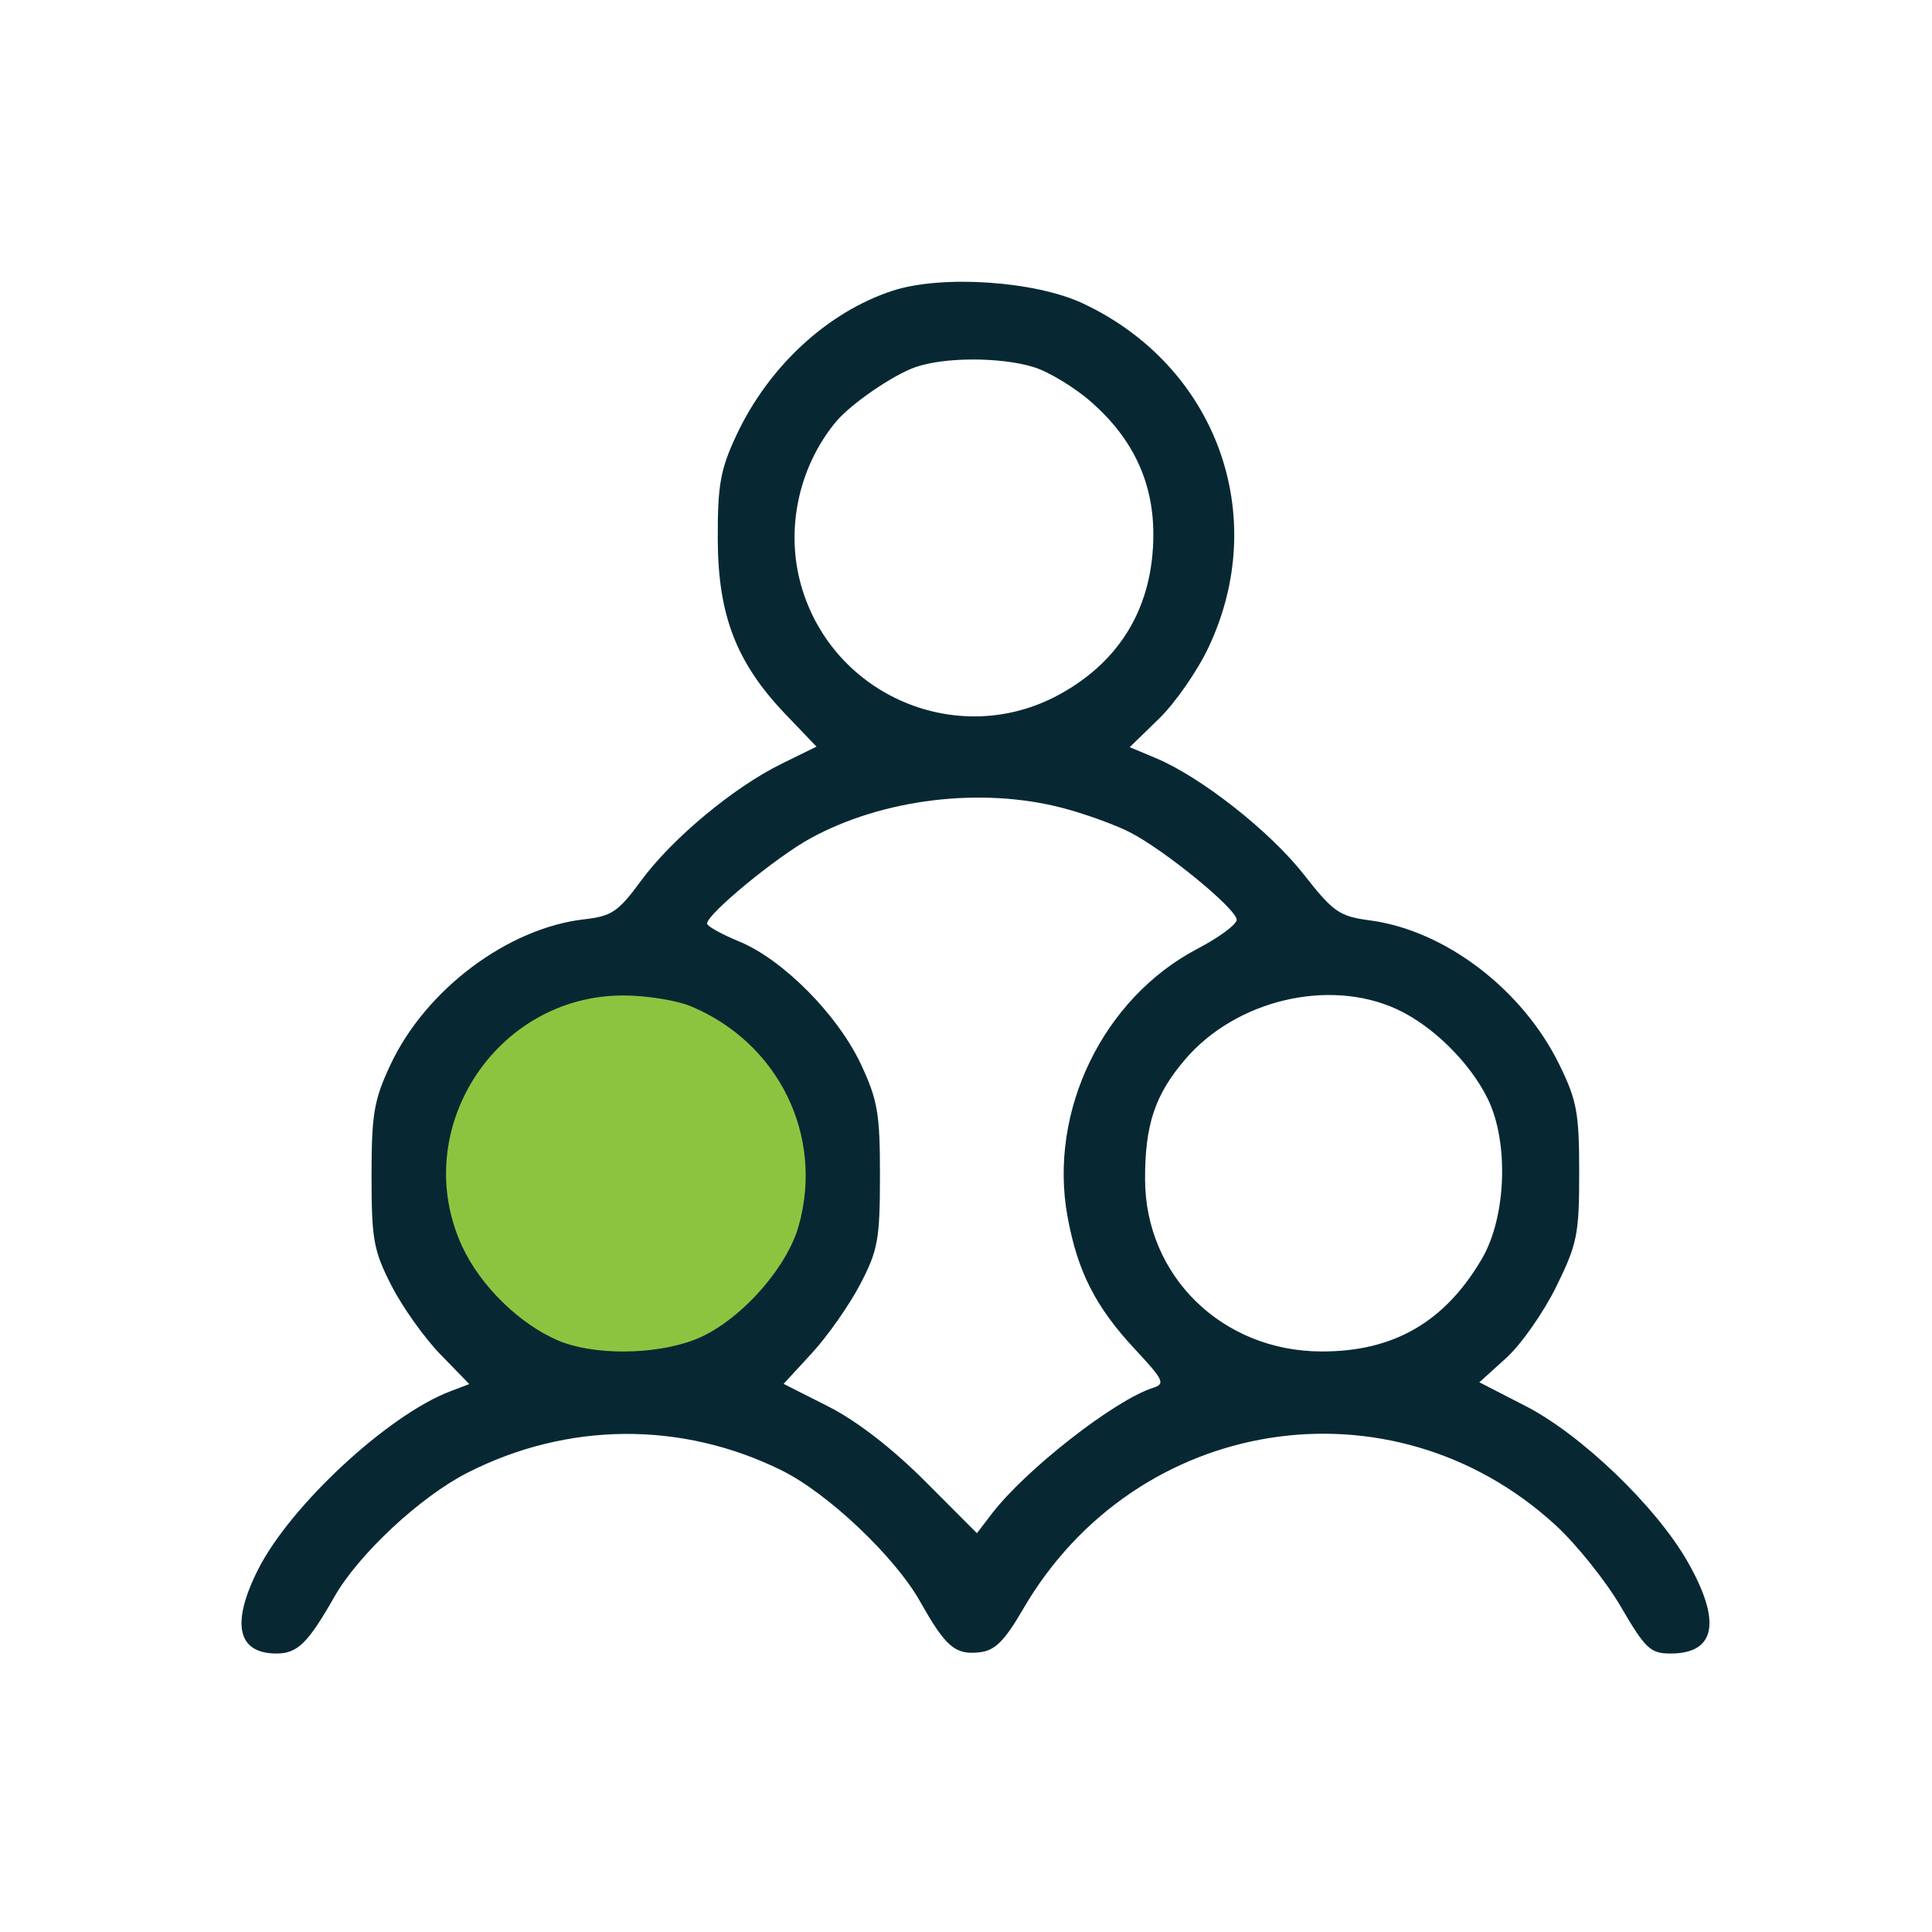 <svg width="64" height="64" viewBox="0 0 64 64" fill="none" xmlns="http://www.w3.org/2000/svg">
<circle cx="21.333" cy="38.667" r="6.667" fill="#8BC540"/>
<path fill-rule="evenodd" clip-rule="evenodd" d="M29.579 9.628C27.419 10.329 25.461 12.138 24.394 14.418C23.863 15.553 23.772 16.056 23.777 17.857C23.784 20.384 24.393 21.959 26.024 23.664L27.047 24.733L25.877 25.308C24.294 26.086 22.249 27.791 21.227 29.187C20.486 30.198 20.262 30.35 19.363 30.452C16.823 30.738 14.099 32.782 12.933 35.274C12.386 36.442 12.308 36.903 12.308 38.953C12.308 41.062 12.374 41.427 12.967 42.587C13.329 43.295 14.058 44.32 14.586 44.862L15.546 45.849L14.911 46.091C12.853 46.875 9.623 49.87 8.552 51.987C7.645 53.782 7.861 54.775 9.16 54.775C9.853 54.775 10.202 54.433 11.076 52.897C11.878 51.487 13.921 49.583 15.486 48.786C18.805 47.097 22.587 47.071 25.902 48.713C27.428 49.469 29.643 51.568 30.477 53.047C31.329 54.562 31.644 54.829 32.459 54.733C32.963 54.674 33.273 54.364 33.894 53.298C37.632 46.875 46.09 45.541 51.523 50.516C52.218 51.152 53.194 52.371 53.692 53.224C54.506 54.619 54.672 54.775 55.339 54.775C56.84 54.775 57.035 53.715 55.901 51.728C54.86 49.905 52.384 47.526 50.543 46.58L49.006 45.79L49.897 44.983C50.387 44.54 51.131 43.478 51.551 42.625C52.25 41.202 52.313 40.887 52.313 38.841C52.313 36.868 52.237 36.453 51.654 35.264C50.433 32.772 47.868 30.819 45.383 30.489C44.365 30.354 44.171 30.219 43.187 28.964C42.066 27.534 39.782 25.739 38.288 25.113L37.423 24.751L38.394 23.807C38.929 23.287 39.668 22.223 40.036 21.441C42.101 17.066 40.286 12.113 35.861 10.046C34.276 9.306 31.202 9.102 29.579 9.628ZM34.228 12.156C34.733 12.307 35.605 12.836 36.165 13.331C37.532 14.536 38.206 15.978 38.206 17.697C38.206 20.067 37.136 21.891 35.088 23.009C31.768 24.822 27.607 23.075 26.547 19.423C26.009 17.567 26.444 15.486 27.685 13.98C28.172 13.39 29.57 12.427 30.322 12.163C31.283 11.827 33.12 11.823 34.228 12.156ZM35.193 26.763C35.932 26.956 36.935 27.318 37.423 27.567C38.586 28.162 40.967 30.112 40.967 30.469C40.966 30.623 40.383 31.055 39.67 31.428C36.546 33.063 34.729 36.797 35.36 40.284C35.693 42.123 36.288 43.293 37.61 44.709C38.548 45.715 38.608 45.843 38.196 45.974C36.926 46.378 33.977 48.68 32.855 50.145L32.362 50.789L30.64 49.064C29.551 47.973 28.375 47.065 27.438 46.591L25.958 45.843L26.897 44.822C27.414 44.26 28.132 43.237 28.492 42.549C29.082 41.422 29.148 41.064 29.15 38.953C29.152 36.893 29.076 36.446 28.52 35.257C27.753 33.618 25.938 31.786 24.489 31.189C23.902 30.947 23.422 30.68 23.422 30.595C23.42 30.28 25.721 28.383 26.857 27.765C29.258 26.456 32.515 26.065 35.193 26.763ZM22.889 33.335C25.79 34.549 27.296 37.612 26.46 40.6C26.053 42.059 24.429 43.837 23.005 44.382C21.681 44.89 19.652 44.901 18.491 44.407C17.211 43.862 15.918 42.598 15.315 41.299C13.529 37.457 16.401 32.976 20.648 32.976C21.409 32.976 22.418 33.138 22.889 33.335ZM46.255 33.423C47.441 33.963 48.69 35.189 49.283 36.398C49.989 37.836 49.9 40.314 49.092 41.695C47.864 43.795 46.166 44.776 43.774 44.769C40.488 44.76 37.941 42.275 37.932 39.071C37.927 37.26 38.258 36.266 39.257 35.097C40.936 33.132 44.002 32.398 46.255 33.423Z" fill="#072833"/>
</svg>
